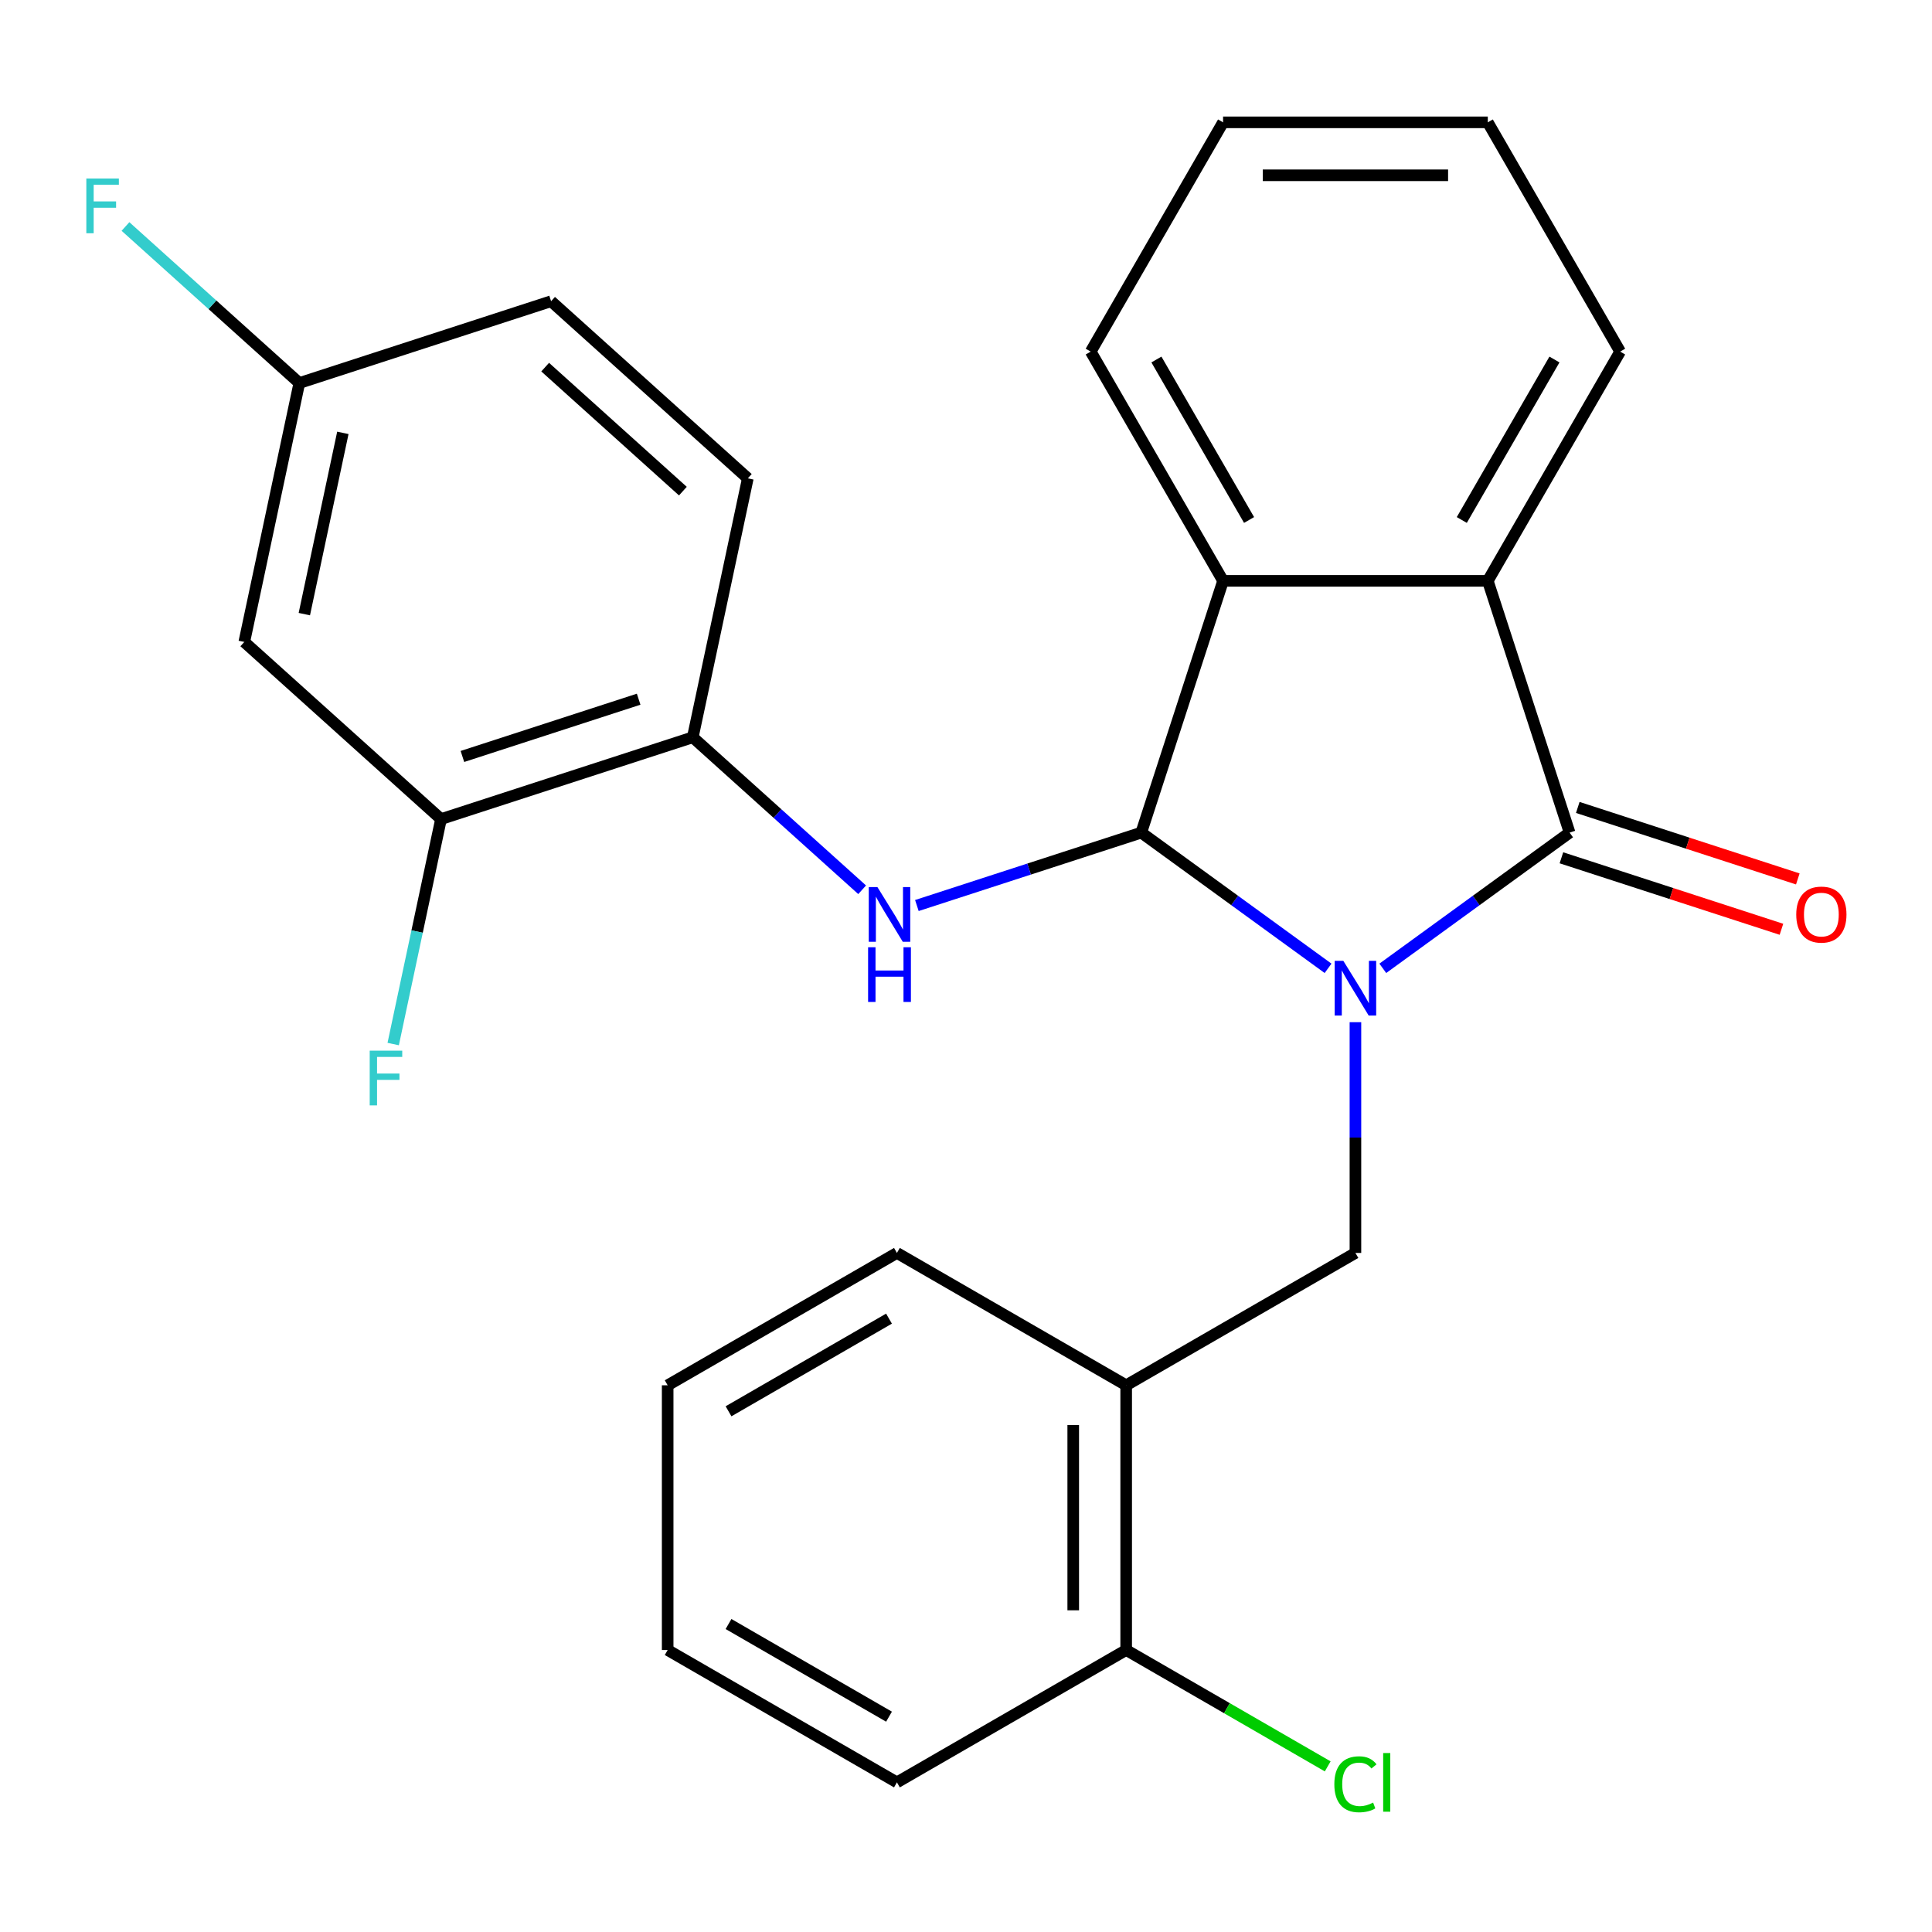 <?xml version='1.0' encoding='iso-8859-1'?>
<svg version='1.1' baseProfile='full'
              xmlns='http://www.w3.org/2000/svg'
                      xmlns:rdkit='http://www.rdkit.org/xml'
                      xmlns:xlink='http://www.w3.org/1999/xlink'
                  xml:space='preserve'
width='1000px' height='1000px' viewBox='0 0 1000 1000'>
<!-- END OF HEADER -->
<rect style='opacity:1.0;fill:#FFFFFF;stroke:none' width='1000' height='1000' x='0' y='0'> </rect>
<path class='bond-0' d='M 687.404,501.206 L 639.061,466.083' style='fill:none;fill-rule:evenodd;stroke:#0000FF;stroke-width:6px;stroke-linecap:butt;stroke-linejoin:miter;stroke-opacity:1' />
<path class='bond-0' d='M 639.061,466.083 L 590.718,430.96' style='fill:none;fill-rule:evenodd;stroke:#000000;stroke-width:6px;stroke-linecap:butt;stroke-linejoin:miter;stroke-opacity:1' />
<path class='bond-1' d='M 715.735,501.206 L 764.077,466.083' style='fill:none;fill-rule:evenodd;stroke:#0000FF;stroke-width:6px;stroke-linecap:butt;stroke-linejoin:miter;stroke-opacity:1' />
<path class='bond-1' d='M 764.077,466.083 L 812.42,430.96' style='fill:none;fill-rule:evenodd;stroke:#000000;stroke-width:6px;stroke-linecap:butt;stroke-linejoin:miter;stroke-opacity:1' />
<path class='bond-5' d='M 701.569,529.084 L 701.569,588.8' style='fill:none;fill-rule:evenodd;stroke:#0000FF;stroke-width:6px;stroke-linecap:butt;stroke-linejoin:miter;stroke-opacity:1' />
<path class='bond-5' d='M 701.569,588.8 L 701.569,648.517' style='fill:none;fill-rule:evenodd;stroke:#000000;stroke-width:6px;stroke-linecap:butt;stroke-linejoin:miter;stroke-opacity:1' />
<path class='bond-2' d='M 590.718,430.96 L 532.645,449.83' style='fill:none;fill-rule:evenodd;stroke:#000000;stroke-width:6px;stroke-linecap:butt;stroke-linejoin:miter;stroke-opacity:1' />
<path class='bond-2' d='M 532.645,449.83 L 474.571,468.699' style='fill:none;fill-rule:evenodd;stroke:#0000FF;stroke-width:6px;stroke-linecap:butt;stroke-linejoin:miter;stroke-opacity:1' />
<path class='bond-3' d='M 590.718,430.96 L 633.06,300.648' style='fill:none;fill-rule:evenodd;stroke:#000000;stroke-width:6px;stroke-linecap:butt;stroke-linejoin:miter;stroke-opacity:1' />
<path class='bond-4' d='M 812.42,430.96 L 770.079,300.648' style='fill:none;fill-rule:evenodd;stroke:#000000;stroke-width:6px;stroke-linecap:butt;stroke-linejoin:miter;stroke-opacity:1' />
<path class='bond-10' d='M 808.186,443.992 L 865.129,462.494' style='fill:none;fill-rule:evenodd;stroke:#000000;stroke-width:6px;stroke-linecap:butt;stroke-linejoin:miter;stroke-opacity:1' />
<path class='bond-10' d='M 865.129,462.494 L 922.073,480.996' style='fill:none;fill-rule:evenodd;stroke:#FF0000;stroke-width:6px;stroke-linecap:butt;stroke-linejoin:miter;stroke-opacity:1' />
<path class='bond-10' d='M 816.654,417.929 L 873.598,436.431' style='fill:none;fill-rule:evenodd;stroke:#000000;stroke-width:6px;stroke-linecap:butt;stroke-linejoin:miter;stroke-opacity:1' />
<path class='bond-10' d='M 873.598,436.431 L 930.541,454.933' style='fill:none;fill-rule:evenodd;stroke:#FF0000;stroke-width:6px;stroke-linecap:butt;stroke-linejoin:miter;stroke-opacity:1' />
<path class='bond-7' d='M 446.24,460.547 L 402.41,421.083' style='fill:none;fill-rule:evenodd;stroke:#0000FF;stroke-width:6px;stroke-linecap:butt;stroke-linejoin:miter;stroke-opacity:1' />
<path class='bond-7' d='M 402.41,421.083 L 358.581,381.618' style='fill:none;fill-rule:evenodd;stroke:#000000;stroke-width:6px;stroke-linecap:butt;stroke-linejoin:miter;stroke-opacity:1' />
<path class='bond-19' d='M 633.06,300.648 L 564.55,181.986' style='fill:none;fill-rule:evenodd;stroke:#000000;stroke-width:6px;stroke-linecap:butt;stroke-linejoin:miter;stroke-opacity:1' />
<path class='bond-19' d='M 646.516,269.146 L 598.559,186.083' style='fill:none;fill-rule:evenodd;stroke:#000000;stroke-width:6px;stroke-linecap:butt;stroke-linejoin:miter;stroke-opacity:1' />
<path class='bond-26' d='M 633.06,300.648 L 770.079,300.648' style='fill:none;fill-rule:evenodd;stroke:#000000;stroke-width:6px;stroke-linecap:butt;stroke-linejoin:miter;stroke-opacity:1' />
<path class='bond-18' d='M 770.079,300.648 L 838.588,181.986' style='fill:none;fill-rule:evenodd;stroke:#000000;stroke-width:6px;stroke-linecap:butt;stroke-linejoin:miter;stroke-opacity:1' />
<path class='bond-18' d='M 756.623,269.146 L 804.579,186.083' style='fill:none;fill-rule:evenodd;stroke:#000000;stroke-width:6px;stroke-linecap:butt;stroke-linejoin:miter;stroke-opacity:1' />
<path class='bond-6' d='M 701.569,648.517 L 582.907,717.027' style='fill:none;fill-rule:evenodd;stroke:#000000;stroke-width:6px;stroke-linecap:butt;stroke-linejoin:miter;stroke-opacity:1' />
<path class='bond-11' d='M 582.907,717.027 L 582.907,854.046' style='fill:none;fill-rule:evenodd;stroke:#000000;stroke-width:6px;stroke-linecap:butt;stroke-linejoin:miter;stroke-opacity:1' />
<path class='bond-11' d='M 555.503,737.58 L 555.503,833.493' style='fill:none;fill-rule:evenodd;stroke:#000000;stroke-width:6px;stroke-linecap:butt;stroke-linejoin:miter;stroke-opacity:1' />
<path class='bond-20' d='M 582.907,717.027 L 464.245,648.517' style='fill:none;fill-rule:evenodd;stroke:#000000;stroke-width:6px;stroke-linecap:butt;stroke-linejoin:miter;stroke-opacity:1' />
<path class='bond-8' d='M 358.581,381.618 L 228.268,423.959' style='fill:none;fill-rule:evenodd;stroke:#000000;stroke-width:6px;stroke-linecap:butt;stroke-linejoin:miter;stroke-opacity:1' />
<path class='bond-8' d='M 330.565,361.907 L 239.346,391.546' style='fill:none;fill-rule:evenodd;stroke:#000000;stroke-width:6px;stroke-linecap:butt;stroke-linejoin:miter;stroke-opacity:1' />
<path class='bond-12' d='M 358.581,381.618 L 387.068,247.593' style='fill:none;fill-rule:evenodd;stroke:#000000;stroke-width:6px;stroke-linecap:butt;stroke-linejoin:miter;stroke-opacity:1' />
<path class='bond-9' d='M 228.268,423.959 L 126.443,332.276' style='fill:none;fill-rule:evenodd;stroke:#000000;stroke-width:6px;stroke-linecap:butt;stroke-linejoin:miter;stroke-opacity:1' />
<path class='bond-14' d='M 228.268,423.959 L 215.893,482.179' style='fill:none;fill-rule:evenodd;stroke:#000000;stroke-width:6px;stroke-linecap:butt;stroke-linejoin:miter;stroke-opacity:1' />
<path class='bond-14' d='M 215.893,482.179 L 203.518,540.399' style='fill:none;fill-rule:evenodd;stroke:#33CCCC;stroke-width:6px;stroke-linecap:butt;stroke-linejoin:miter;stroke-opacity:1' />
<path class='bond-29' d='M 126.443,332.276 L 154.931,198.251' style='fill:none;fill-rule:evenodd;stroke:#000000;stroke-width:6px;stroke-linecap:butt;stroke-linejoin:miter;stroke-opacity:1' />
<path class='bond-29' d='M 157.521,317.87 L 177.462,224.052' style='fill:none;fill-rule:evenodd;stroke:#000000;stroke-width:6px;stroke-linecap:butt;stroke-linejoin:miter;stroke-opacity:1' />
<path class='bond-15' d='M 582.907,854.046 L 635.065,884.159' style='fill:none;fill-rule:evenodd;stroke:#000000;stroke-width:6px;stroke-linecap:butt;stroke-linejoin:miter;stroke-opacity:1' />
<path class='bond-15' d='M 635.065,884.159 L 687.224,914.273' style='fill:none;fill-rule:evenodd;stroke:#00CC00;stroke-width:6px;stroke-linecap:butt;stroke-linejoin:miter;stroke-opacity:1' />
<path class='bond-21' d='M 582.907,854.046 L 464.245,922.555' style='fill:none;fill-rule:evenodd;stroke:#000000;stroke-width:6px;stroke-linecap:butt;stroke-linejoin:miter;stroke-opacity:1' />
<path class='bond-16' d='M 387.068,247.593 L 285.243,155.91' style='fill:none;fill-rule:evenodd;stroke:#000000;stroke-width:6px;stroke-linecap:butt;stroke-linejoin:miter;stroke-opacity:1' />
<path class='bond-16' d='M 353.458,254.206 L 282.18,190.027' style='fill:none;fill-rule:evenodd;stroke:#000000;stroke-width:6px;stroke-linecap:butt;stroke-linejoin:miter;stroke-opacity:1' />
<path class='bond-13' d='M 154.931,198.251 L 285.243,155.91' style='fill:none;fill-rule:evenodd;stroke:#000000;stroke-width:6px;stroke-linecap:butt;stroke-linejoin:miter;stroke-opacity:1' />
<path class='bond-17' d='M 154.931,198.251 L 109.941,157.742' style='fill:none;fill-rule:evenodd;stroke:#000000;stroke-width:6px;stroke-linecap:butt;stroke-linejoin:miter;stroke-opacity:1' />
<path class='bond-17' d='M 109.941,157.742 L 64.951,117.233' style='fill:none;fill-rule:evenodd;stroke:#33CCCC;stroke-width:6px;stroke-linecap:butt;stroke-linejoin:miter;stroke-opacity:1' />
<path class='bond-23' d='M 838.588,181.986 L 770.079,63.324' style='fill:none;fill-rule:evenodd;stroke:#000000;stroke-width:6px;stroke-linecap:butt;stroke-linejoin:miter;stroke-opacity:1' />
<path class='bond-22' d='M 564.55,181.986 L 633.06,63.324' style='fill:none;fill-rule:evenodd;stroke:#000000;stroke-width:6px;stroke-linecap:butt;stroke-linejoin:miter;stroke-opacity:1' />
<path class='bond-24' d='M 464.245,648.517 L 345.583,717.027' style='fill:none;fill-rule:evenodd;stroke:#000000;stroke-width:6px;stroke-linecap:butt;stroke-linejoin:miter;stroke-opacity:1' />
<path class='bond-24' d='M 460.148,682.526 L 377.084,730.483' style='fill:none;fill-rule:evenodd;stroke:#000000;stroke-width:6px;stroke-linecap:butt;stroke-linejoin:miter;stroke-opacity:1' />
<path class='bond-28' d='M 464.245,922.555 L 345.583,854.046' style='fill:none;fill-rule:evenodd;stroke:#000000;stroke-width:6px;stroke-linecap:butt;stroke-linejoin:miter;stroke-opacity:1' />
<path class='bond-28' d='M 460.148,888.546 L 377.084,840.59' style='fill:none;fill-rule:evenodd;stroke:#000000;stroke-width:6px;stroke-linecap:butt;stroke-linejoin:miter;stroke-opacity:1' />
<path class='bond-27' d='M 633.06,63.324 L 770.079,63.324' style='fill:none;fill-rule:evenodd;stroke:#000000;stroke-width:6px;stroke-linecap:butt;stroke-linejoin:miter;stroke-opacity:1' />
<path class='bond-27' d='M 653.612,90.728 L 749.526,90.728' style='fill:none;fill-rule:evenodd;stroke:#000000;stroke-width:6px;stroke-linecap:butt;stroke-linejoin:miter;stroke-opacity:1' />
<path class='bond-25' d='M 345.583,717.027 L 345.583,854.046' style='fill:none;fill-rule:evenodd;stroke:#000000;stroke-width:6px;stroke-linecap:butt;stroke-linejoin:miter;stroke-opacity:1' />
<path  class='atom-0' d='M 695.309 497.338
L 704.589 512.338
Q 705.509 513.818, 706.989 516.498
Q 708.469 519.178, 708.549 519.338
L 708.549 497.338
L 712.309 497.338
L 712.309 525.658
L 708.429 525.658
L 698.469 509.258
Q 697.309 507.338, 696.069 505.138
Q 694.869 502.938, 694.509 502.258
L 694.509 525.658
L 690.829 525.658
L 690.829 497.338
L 695.309 497.338
' fill='#0000FF'/>
<path  class='atom-3' d='M 454.146 459.142
L 463.426 474.142
Q 464.346 475.622, 465.826 478.302
Q 467.306 480.982, 467.386 481.142
L 467.386 459.142
L 471.146 459.142
L 471.146 487.462
L 467.266 487.462
L 457.306 471.062
Q 456.146 469.142, 454.906 466.942
Q 453.706 464.742, 453.346 464.062
L 453.346 487.462
L 449.666 487.462
L 449.666 459.142
L 454.146 459.142
' fill='#0000FF'/>
<path  class='atom-3' d='M 449.326 490.294
L 453.166 490.294
L 453.166 502.334
L 467.646 502.334
L 467.646 490.294
L 471.486 490.294
L 471.486 518.614
L 467.646 518.614
L 467.646 505.534
L 453.166 505.534
L 453.166 518.614
L 449.326 518.614
L 449.326 490.294
' fill='#0000FF'/>
<path  class='atom-11' d='M 929.733 473.382
Q 929.733 466.582, 933.093 462.782
Q 936.453 458.982, 942.733 458.982
Q 949.013 458.982, 952.373 462.782
Q 955.733 466.582, 955.733 473.382
Q 955.733 480.262, 952.333 484.182
Q 948.933 488.062, 942.733 488.062
Q 936.493 488.062, 933.093 484.182
Q 929.733 480.302, 929.733 473.382
M 942.733 484.862
Q 947.053 484.862, 949.373 481.982
Q 951.733 479.062, 951.733 473.382
Q 951.733 467.822, 949.373 465.022
Q 947.053 462.182, 942.733 462.182
Q 938.413 462.182, 936.053 464.982
Q 933.733 467.782, 933.733 473.382
Q 933.733 479.102, 936.053 481.982
Q 938.413 484.862, 942.733 484.862
' fill='#FF0000'/>
<path  class='atom-15' d='M 191.36 543.824
L 208.2 543.824
L 208.2 547.064
L 195.16 547.064
L 195.16 555.664
L 206.76 555.664
L 206.76 558.944
L 195.16 558.944
L 195.16 572.144
L 191.36 572.144
L 191.36 543.824
' fill='#33CCCC'/>
<path  class='atom-16' d='M 690.649 923.535
Q 690.649 916.495, 693.929 912.815
Q 697.249 909.095, 703.529 909.095
Q 709.369 909.095, 712.489 913.215
L 709.849 915.375
Q 707.569 912.375, 703.529 912.375
Q 699.249 912.375, 696.969 915.255
Q 694.729 918.095, 694.729 923.535
Q 694.729 929.135, 697.049 932.015
Q 699.409 934.895, 703.969 934.895
Q 707.089 934.895, 710.729 933.015
L 711.849 936.015
Q 710.369 936.975, 708.129 937.535
Q 705.889 938.095, 703.409 938.095
Q 697.249 938.095, 693.929 934.335
Q 690.649 930.575, 690.649 923.535
' fill='#00CC00'/>
<path  class='atom-16' d='M 715.929 907.375
L 719.609 907.375
L 719.609 937.735
L 715.929 937.735
L 715.929 907.375
' fill='#00CC00'/>
<path  class='atom-18' d='M 44.686 92.407
L 61.526 92.407
L 61.526 95.647
L 48.486 95.647
L 48.486 104.247
L 60.086 104.247
L 60.086 107.527
L 48.486 107.527
L 48.486 120.727
L 44.686 120.727
L 44.686 92.407
' fill='#33CCCC'/>
</svg>
